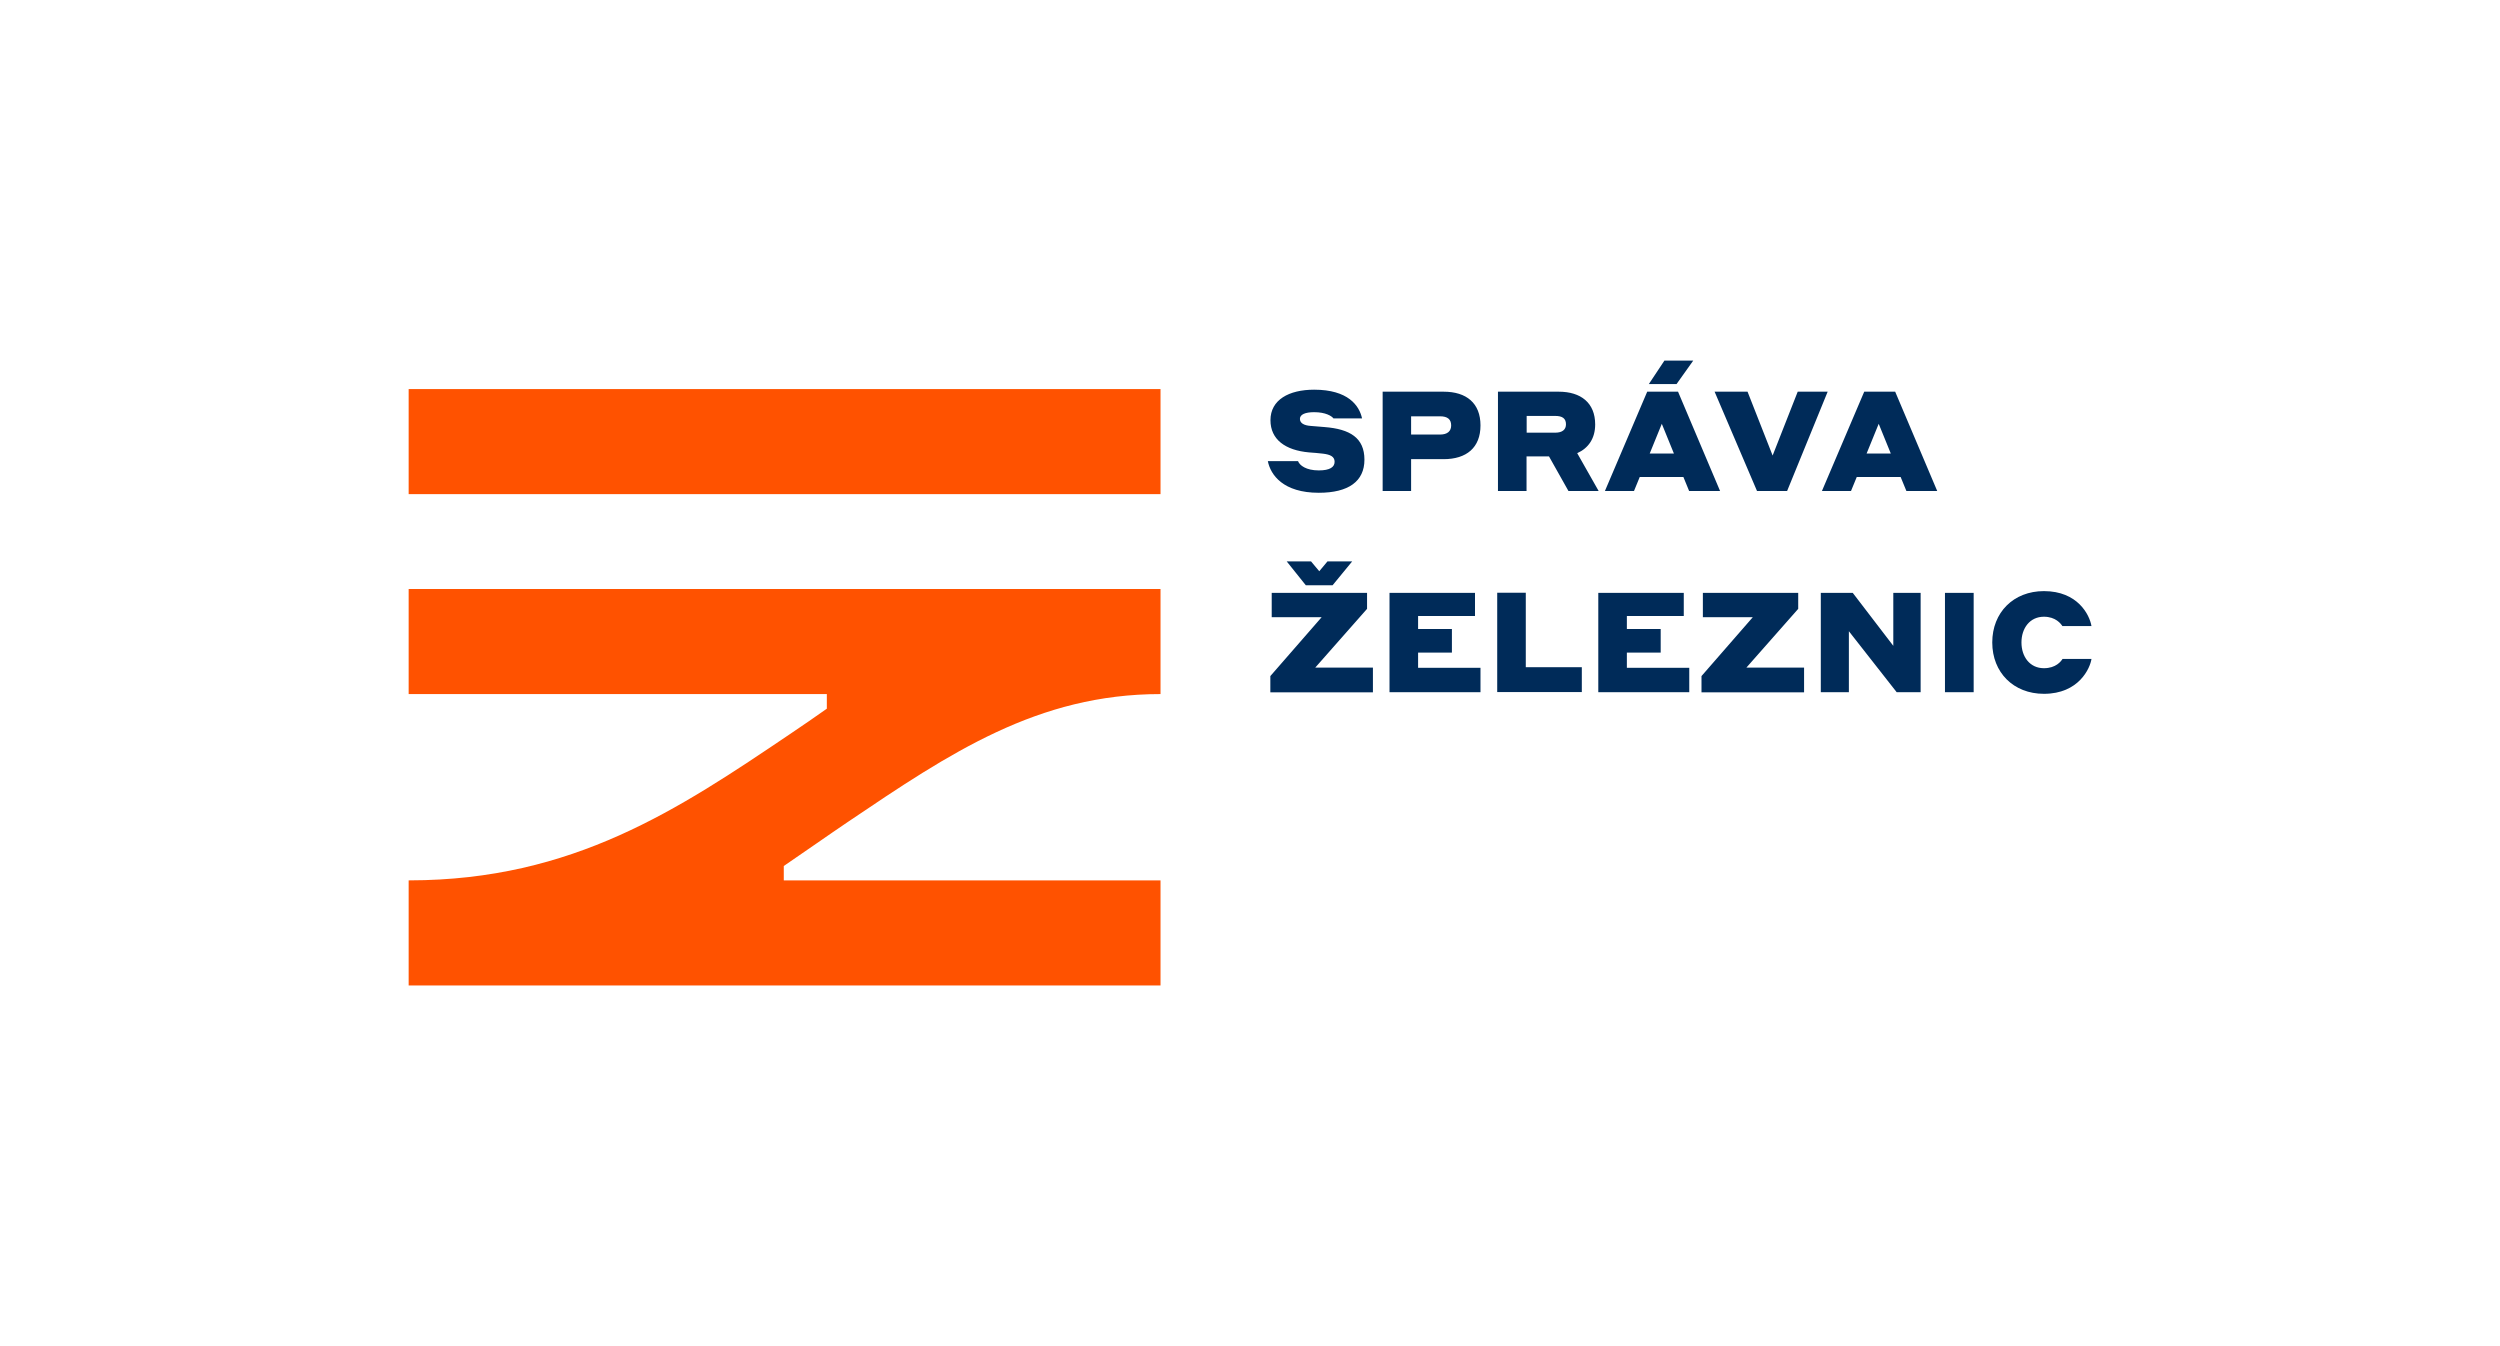 <svg width="416" height="224" viewBox="0 0 416 224" fill="none" xmlns="http://www.w3.org/2000/svg">
<rect x="0" y="0" width="416" height="224" fill="#808080" stroke="none"/>
<g clip-path="url(#clip0_1079_11)">
<path d="M416 0H0V224H416V0Z" fill="white"/>
<g clip-path="url(#clip1_1079_11)">
<path d="M314.63 75.469L312.616 70.521L310.601 75.469H314.651H314.63ZM316.27 79.378H308.961L308.006 81.707H303.167L310.207 65.177H315.357L322.355 81.707H317.226L316.27 79.378ZM297.374 81.707H292.369L285.309 65.177H290.791L294.965 75.802L299.139 65.177H304.123L297.374 81.707ZM276.962 60H281.758L278.976 63.909H274.366L276.962 60ZM278.54 75.469L276.525 70.521L274.511 75.469H278.56H278.54ZM280.159 79.378H272.85L271.895 81.707H267.056L274.096 65.177H279.225L286.223 81.707H281.073L280.118 79.378H280.159ZM254.037 69.19V71.997H258.792C259.955 71.997 260.578 71.498 260.578 70.604C260.578 69.626 259.975 69.211 258.792 69.211H254.037V69.19ZM249.261 65.177H259.373C263.049 65.177 265.437 67.028 265.437 70.625C265.437 72.953 264.315 74.575 262.447 75.407L266.018 81.707H260.993L257.754 75.947H254.016V81.707H249.261V65.177ZM234.808 69.273V72.309H239.625C240.851 72.309 241.474 71.747 241.474 70.791C241.474 69.793 240.892 69.273 239.625 69.273H234.808ZM230.073 65.177H240.207C244.028 65.177 246.353 67.09 246.353 70.791C246.353 74.492 244.028 76.405 240.207 76.405H234.808V81.707H230.073V65.177ZM216.306 69.689C216.306 70.396 216.95 70.791 218.113 70.874L220.397 71.061C224.654 71.394 227.042 72.87 227.042 76.488C227.042 80.106 224.384 81.998 219.442 81.998C213.544 81.998 211.426 79.045 210.969 76.737H215.994C216.264 77.444 217.344 78.276 219.442 78.276C221.31 78.276 222.079 77.715 222.079 76.841C222.079 75.968 221.352 75.635 220.148 75.49C219.317 75.386 218.652 75.344 217.843 75.282C213.856 74.928 211.405 73.12 211.405 69.918C211.405 66.529 214.479 64.844 218.673 64.844C224.321 64.844 226.19 67.485 226.647 69.626H221.892C221.601 69.231 220.584 68.587 218.673 68.587C217.199 68.587 216.306 68.961 216.306 69.71M340.109 115.451C345.923 115.451 347.792 111.189 348.021 109.651H343.203C342.954 110.046 342.102 111.189 340.109 111.189C337.762 111.189 336.371 109.276 336.371 106.906C336.371 104.536 337.762 102.623 340.109 102.623C342.061 102.623 342.933 103.787 343.182 104.182H348.021C347.709 102.311 345.736 98.361 340.109 98.361C335.042 98.361 331.512 101.916 331.512 106.906C331.512 111.896 335.042 115.451 340.109 115.451ZM323.642 115.181H328.418V98.652H323.642V115.181ZM315.585 115.181H319.593V98.652H315.045V107.467L308.296 98.652H302.981V115.181H307.653V105.035L315.606 115.181H315.585ZM300.198 111.085H290.604L299.222 101.313V98.652H283.357V102.706H291.663L283.129 112.499V115.202H300.198V111.106V111.085ZM265.956 115.181H281.094V111.127H270.711V108.59H276.339V104.661H270.711V102.498H280.18V98.652H265.956V115.181ZM263.194 111.023H253.891V98.631H249.136V115.16H263.215V111.023H263.194ZM231.215 115.181H246.353V111.127H235.971V108.59H241.598V104.661H235.971V102.498H245.44V98.652H231.215V115.181ZM225.007 93.412H220.895L219.525 95.055L218.154 93.412H214.105L217.282 97.383H221.746L225.007 93.412ZM228.454 111.085H218.86L227.478 101.313V98.652H211.613V102.706H219.919L211.385 112.499V115.202H228.454V111.106V111.085Z" fill="#002B59"/>
<path d="M68 146.493V163.979H193.111V146.493H130.421V144.102C134.034 141.649 137.585 139.133 141.219 136.679C158.08 125.306 172.657 115.493 193.111 115.493V98.007H68V115.493H137.585V117.925C135.591 119.318 133.556 120.753 131.459 122.146C112.915 134.663 95.389 146.452 68.166 146.493H68ZM193.111 82.226H68V64.74H193.111V82.226Z" fill="#FF5200"/>
</g>
</g>
<defs>
<clipPath id="clip0_1079_11">
<rect width="416" height="224" fill="white"/>
</clipPath>
<clipPath id="clip1_1079_11">
<rect width="280" height="104" fill="white" transform="translate(68 60)"/>
</clipPath>
</defs>
</svg>

